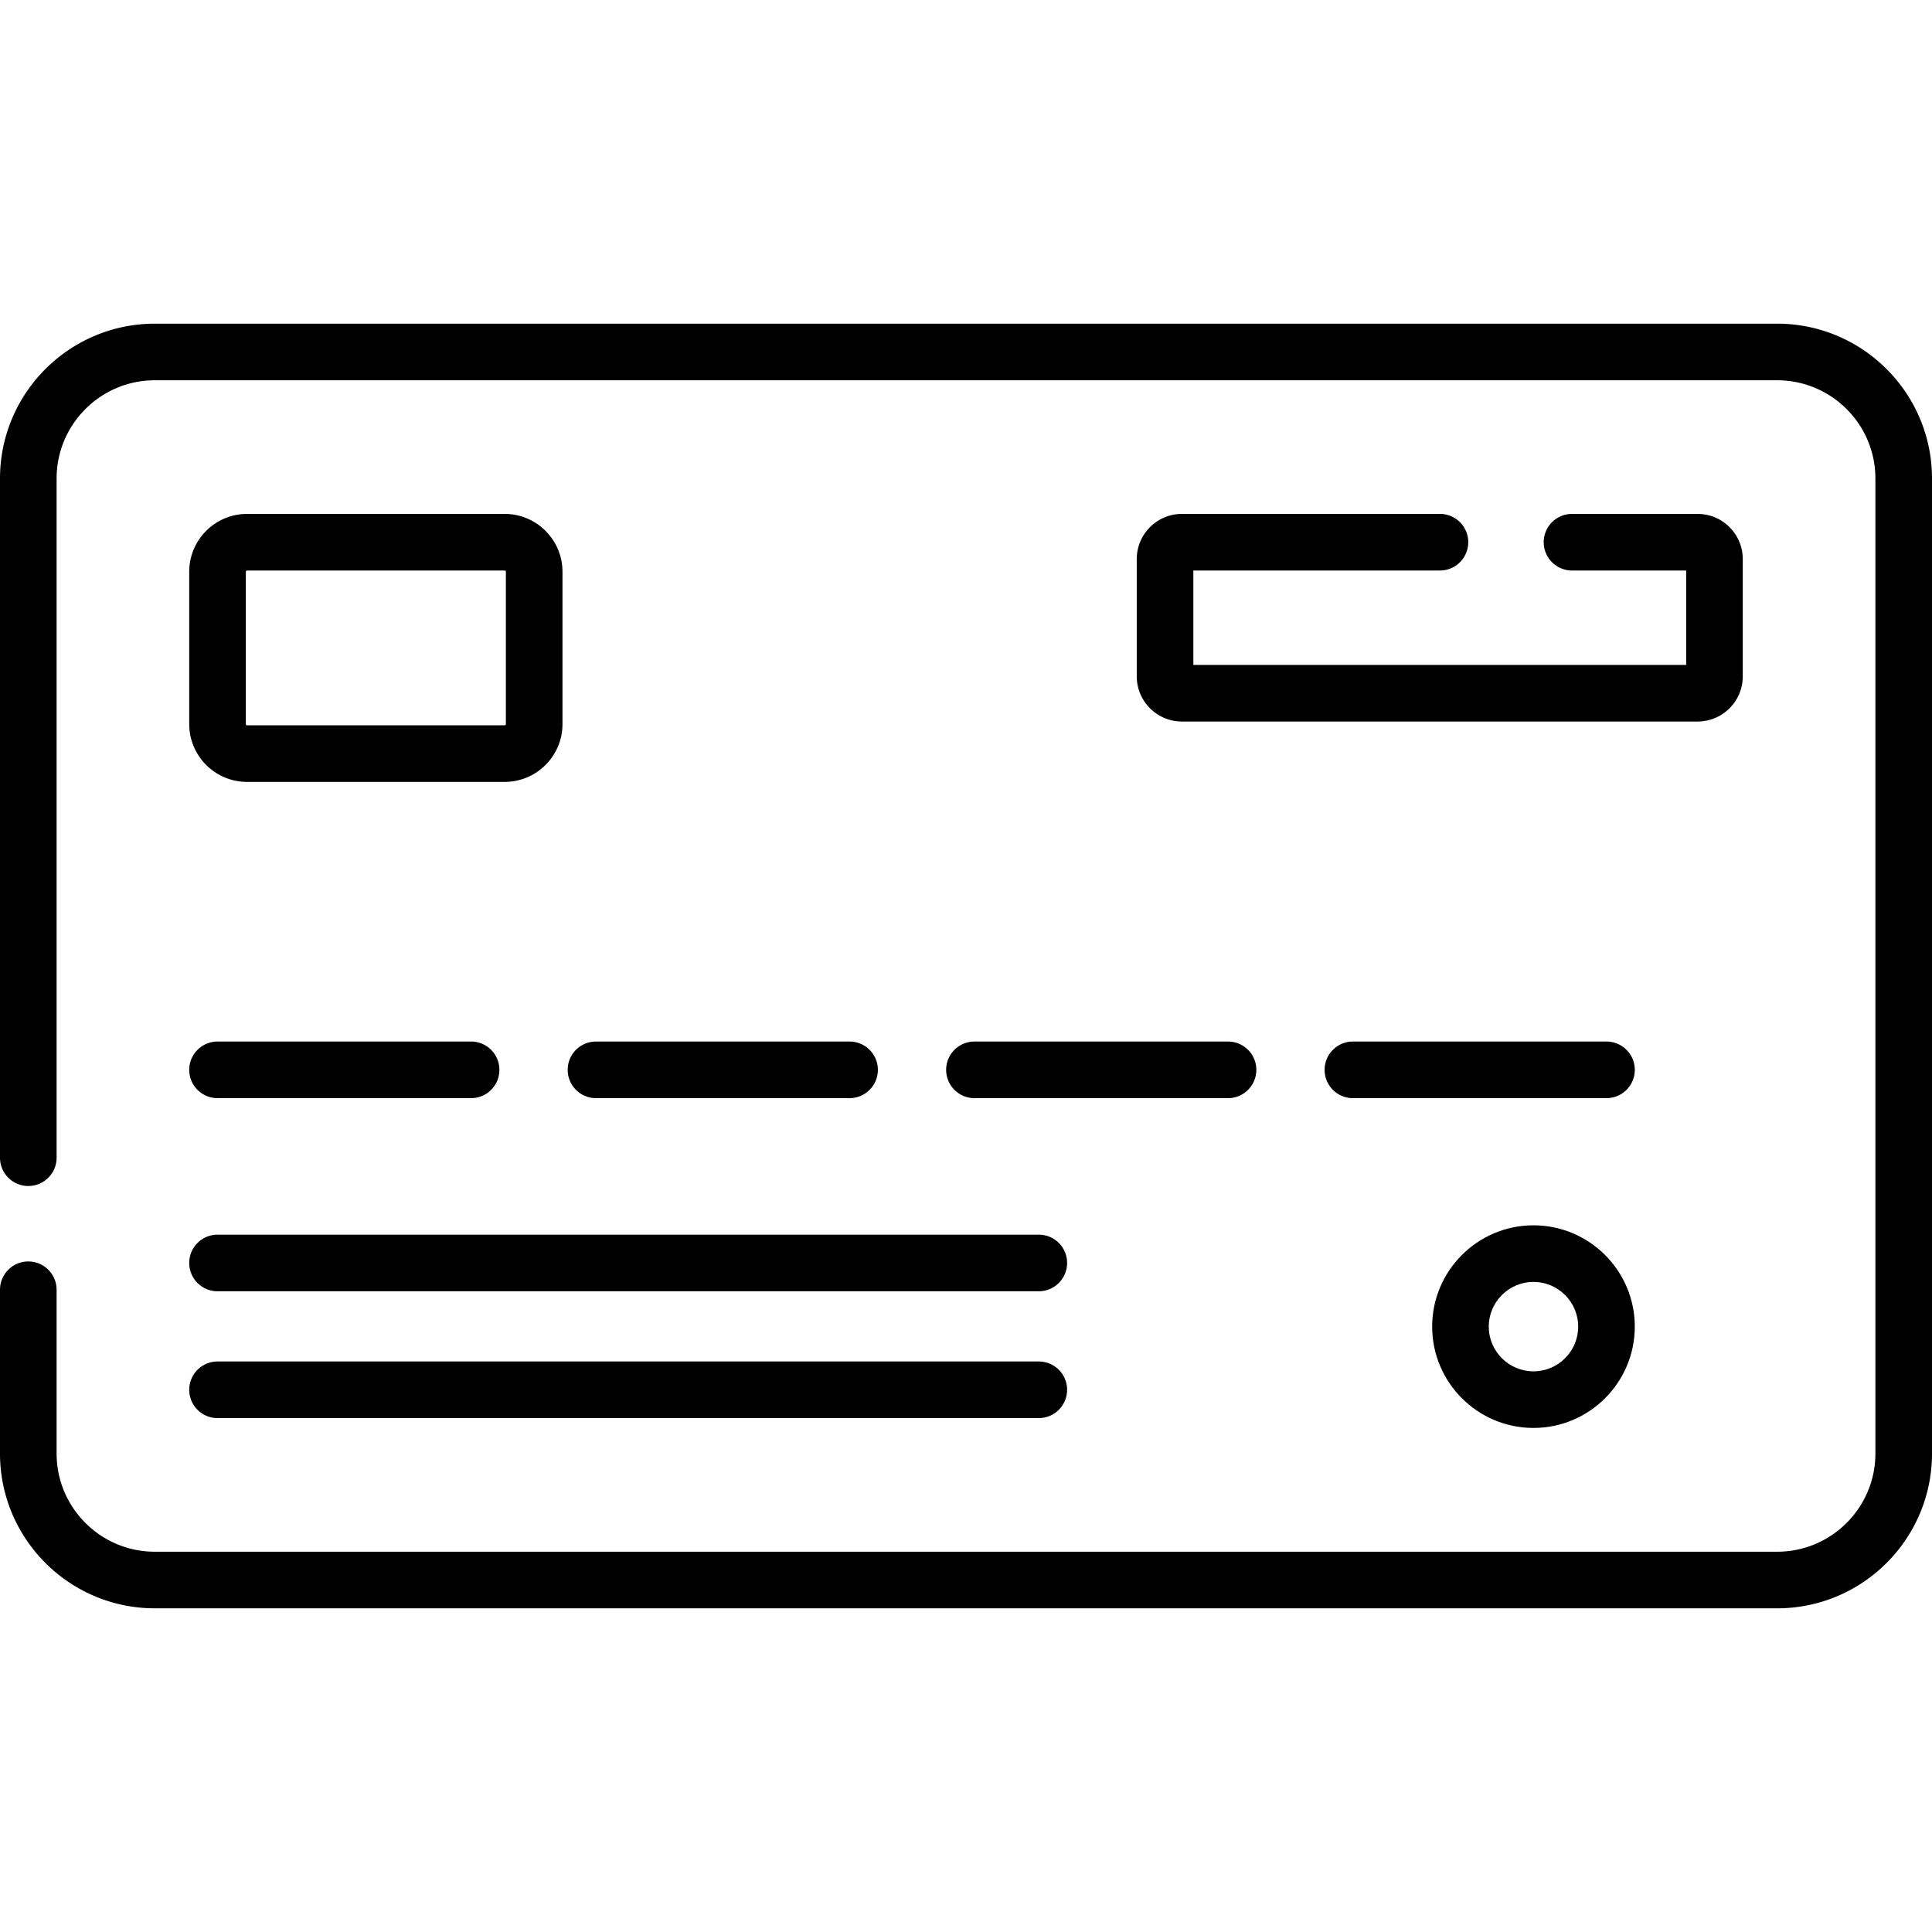 <?xml version="1.0" encoding="UTF-8"?> <svg xmlns="http://www.w3.org/2000/svg" xmlns:xlink="http://www.w3.org/1999/xlink" xmlns:svgjs="http://svgjs.com/svgjs" width="512" height="512" x="0" y="0" viewBox="0 0 512 512" style="enable-background:new 0 0 512 512" xml:space="preserve"> <g> <path d="M65.469 207.213h68.273c8.448 0 15.322-6.873 15.322-15.321v-40.377c0-8.448-6.874-15.322-15.322-15.322H65.469c-8.448 0-15.321 6.874-15.321 15.322v40.377c0 8.448 6.873 15.321 15.321 15.321zm-.321-55.698c0-.178.144-.322.321-.322h68.273c.177 0 .322.145.322.322v40.377a.322.322 0 0 1-.322.321H65.469a.322.322 0 0 1-.321-.321zm-7.5 224.293h217.645c4.142 0 7.5-3.357 7.5-7.5s-3.358-7.5-7.5-7.5H57.648c-4.142 0-7.5 3.357-7.5 7.5s3.358 7.5 7.5 7.5zm0-84.788h67.2c4.142 0 7.5-3.357 7.5-7.5s-3.358-7.5-7.5-7.5h-67.2c-4.142 0-7.5 3.357-7.5 7.5s3.358 7.5 7.5 7.5zM470.979 85.779H41.021C18.402 85.779 0 104.181 0 126.8v180.001c0 4.143 3.358 7.5 7.5 7.5s7.5-3.357 7.5-7.5V126.8c0-14.348 11.673-26.021 26.021-26.021H470.98c14.348 0 26.021 11.673 26.021 26.021v258.4c0 14.348-11.673 26.021-26.021 26.021H41.021C26.673 411.221 15 399.548 15 385.2v-43.399c0-4.143-3.358-7.5-7.5-7.5s-7.5 3.357-7.5 7.5V385.2c0 22.619 18.402 41.021 41.021 41.021H470.98c22.619 0 41.021-18.401 41.021-41.021V126.8c-.001-22.619-18.403-41.021-41.022-41.021zM57.648 342.198h217.645c4.142 0 7.5-3.357 7.5-7.5s-3.358-7.5-7.5-7.5H57.648c-4.142 0-7.5 3.357-7.5 7.5s3.358 7.5 7.5 7.5zM250.74 283.52a7.5 7.5 0 0 0 7.5 7.5h67.201c4.142 0 7.5-3.357 7.5-7.5s-3.358-7.5-7.5-7.5H258.24a7.5 7.5 0 0 0-7.5 7.5zm182.496 0a7.5 7.5 0 0 0-7.5-7.5h-67.2c-4.142 0-7.5 3.357-7.5 7.5s3.358 7.5 7.5 7.5h67.2a7.5 7.5 0 0 0 7.5-7.5zm-51.635-132.328c4.142 0 7.5-3.357 7.5-7.5s-3.358-7.5-7.5-7.5h-68.38c-6.6 0-11.97 5.369-11.97 11.97v31.082c0 6.6 5.37 11.969 11.97 11.969h136.662c6.6 0 11.969-5.369 11.969-11.969v-31.082c0-6.601-5.369-11.97-11.969-11.97h-33.282c-4.142 0-7.5 3.357-7.5 7.5s3.358 7.5 7.5 7.5h30.251v25.021H316.251v-25.021zM225.144 291.02c4.142 0 7.5-3.357 7.5-7.5s-3.358-7.5-7.5-7.5h-67.2c-4.142 0-7.5 3.357-7.5 7.5s3.358 7.5 7.5 7.5z" fill="#000000" data-original="#000000"></path> <path d="M406.387 324.719c-14.805 0-26.85 12.045-26.85 26.85s12.045 26.85 26.85 26.85 26.849-12.045 26.849-26.85-12.044-26.85-26.849-26.85zm0 38.699c-6.534 0-11.85-5.315-11.85-11.85s5.316-11.85 11.85-11.85 11.849 5.315 11.849 11.85-5.315 11.85-11.849 11.85z" fill="#000000" data-original="#000000"></path> </g> </svg> 